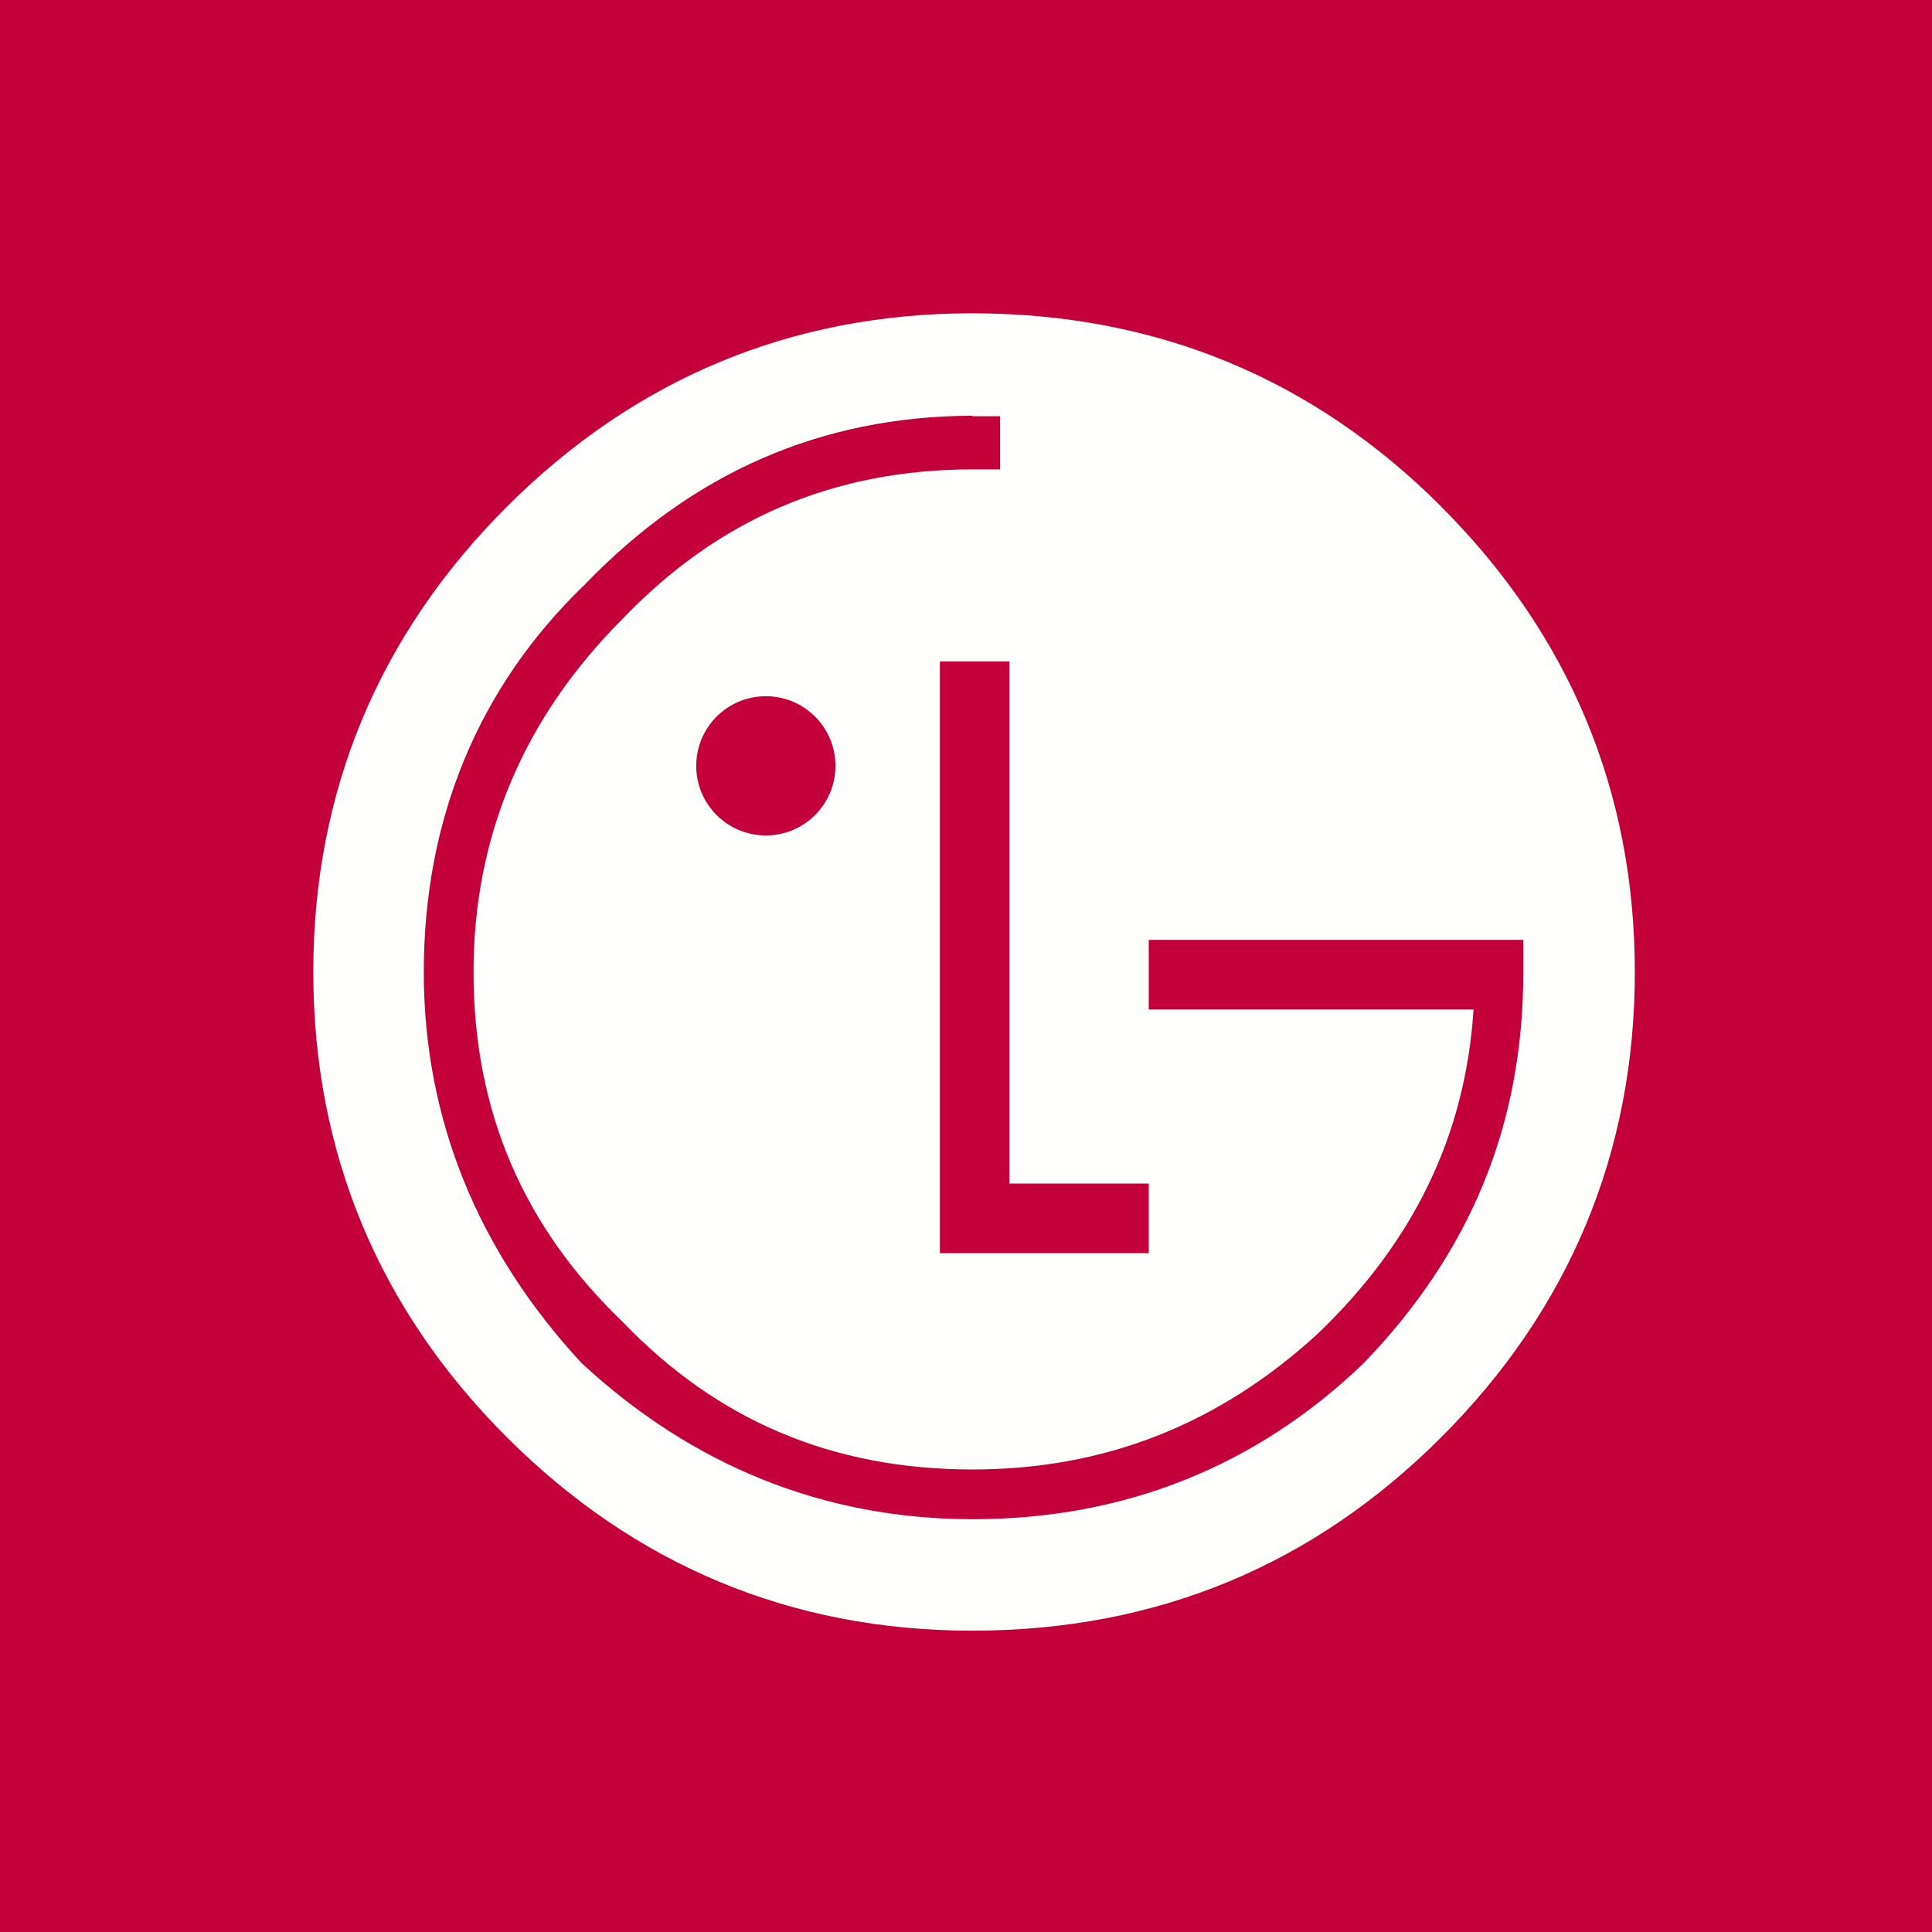 <?xml version="1.0" encoding="UTF-8"?>
<!-- generated by Finnhub -->
<svg viewBox="0 0 55.5 55.5" xmlns="http://www.w3.org/2000/svg">
<path d="M 0,0 H 55.5 V 55.5 H 0 Z" fill="rgb(196, 0, 59)"/>
<path d="M 41.394,14.544 C 37.738,10.892 33.244,9 27.922,9 C 22.719,9 18.225,10.892 14.558,14.559 C 10.892,18.224 9,22.718 9,27.922 S 10.892,37.62 14.558,41.286 C 18.225,44.952 22.718,46.844 27.922,46.844 C 33.244,46.844 37.738,44.952 41.404,41.286 S 46.963,33.126 46.963,27.922 C 46.963,22.719 45.071,18.225 41.404,14.558 Z" fill="rgb(254, 254, 253)"/>
<path d="M 27.932,11.942 C 23.566,11.957 19.88,13.593 16.806,16.786 C 13.731,19.742 12.174,23.546 12.174,27.922 C 12.174,32.18 13.75,35.964 16.707,39.157 C 19.9,42.114 23.685,43.642 27.942,43.642 C 32.318,43.642 36.102,42.114 39.177,39.157 C 42.252,35.964 43.76,32.298 43.76,27.922 V 27 H 33 V 29 H 42.33 C 42.094,32.666 40.567,35.718 37.847,38.32 C 35.008,40.922 31.727,42.213 27.942,42.213 C 23.922,42.213 20.61,40.813 17.89,37.975 C 15.051,35.255 13.603,31.943 13.603,27.922 C 13.603,24.02 15.051,20.61 17.89,17.772 C 20.61,14.933 23.921,13.484 27.942,13.484 H 28.73 V 11.957 H 27.942 Z M 27,19 V 36 H 33 V 34 H 29 V 19 H 27 Z" fill="rgb(196, 0, 59)"/>
<circle cx="22" cy="22" r="2" fill="rgb(196, 0, 59)"/>
</svg>
